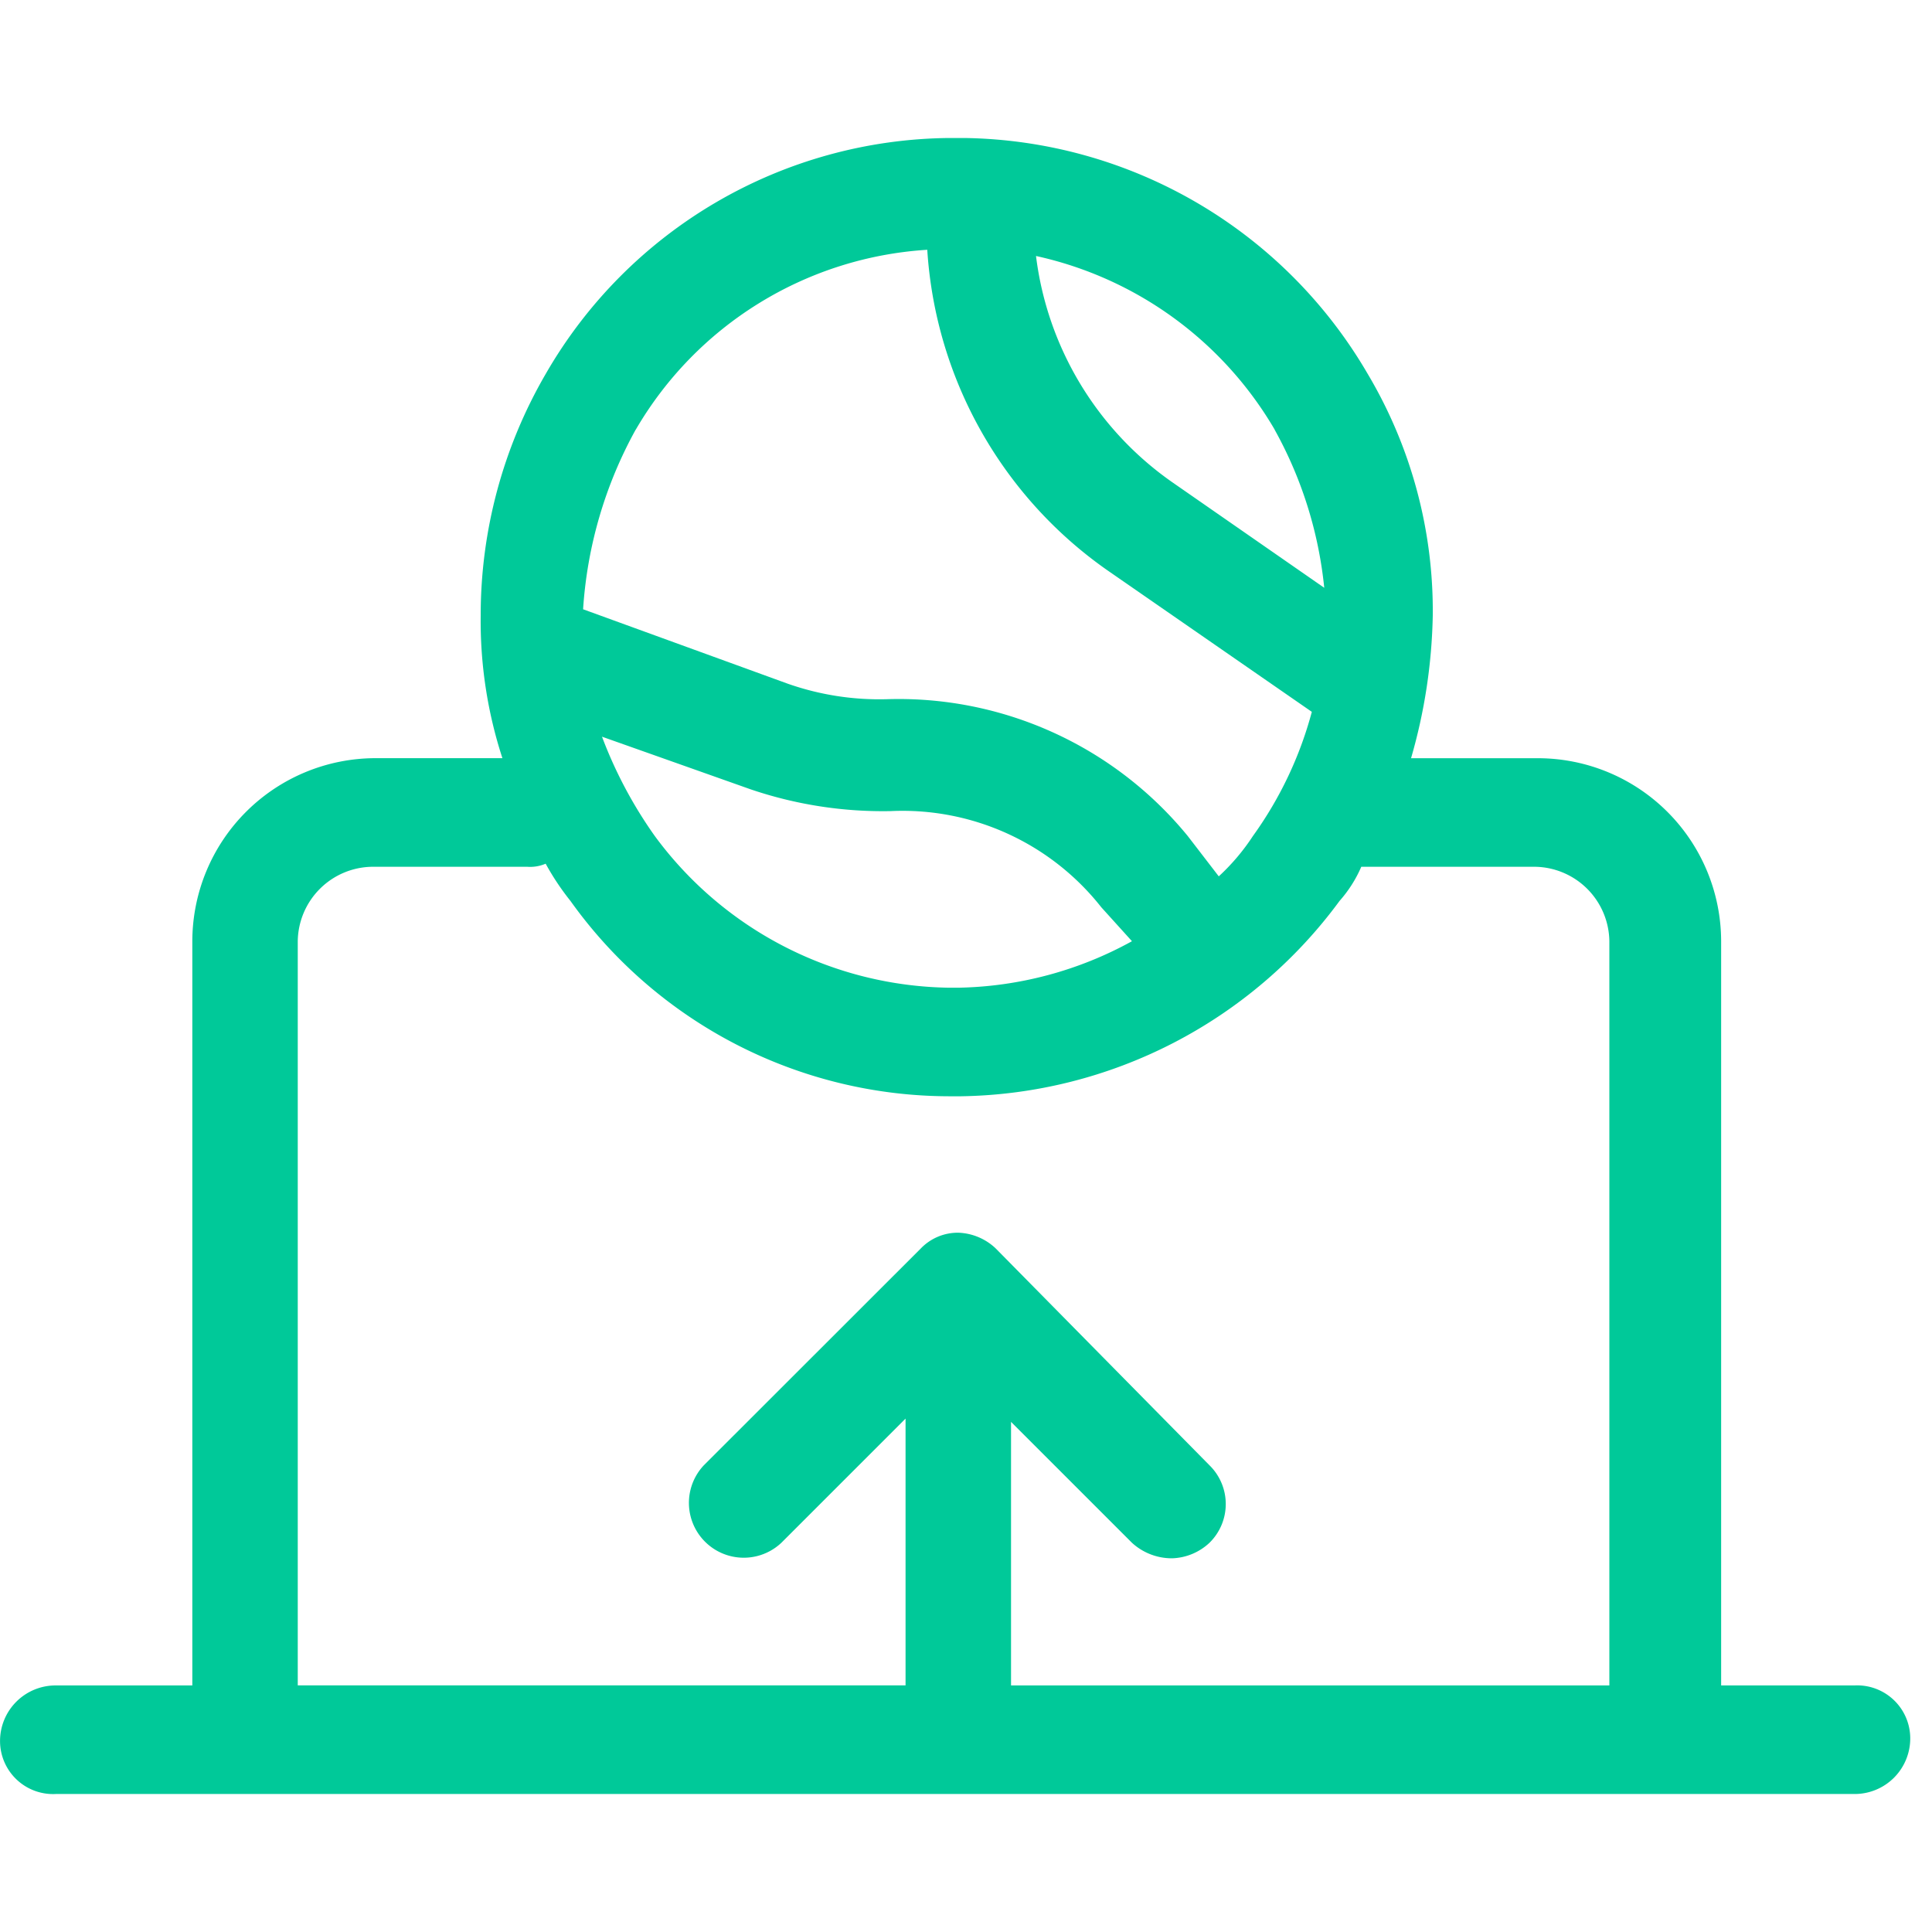 <svg xmlns="http://www.w3.org/2000/svg" width="42" height="42" viewBox="0 0 42 42"><g transform="translate(-20543 -12629)"><path d="M41.515,38.94h-2.9V22.761a3.985,3.985,0,0,0-3.978-3.978H31.874a11.9,11.9,0,0,0,.472-3.1,10.081,10.081,0,0,0-1.416-5.258A10.313,10.313,0,0,0,22.166,5.3h-.337a10.228,10.228,0,0,0-8.764,5.124,10.435,10.435,0,0,0-1.416,5.258,9.616,9.616,0,0,0,.472,3.1H9.357A3.985,3.985,0,0,0,5.38,22.761V38.94H2.413A1.208,1.208,0,0,0,1.2,40.154,1.153,1.153,0,0,0,2.413,41.3h39.1a1.208,1.208,0,0,0,1.213-1.213A1.153,1.153,0,0,0,41.515,38.94Zm-12.607-27.3a8.914,8.914,0,0,1,1.079,3.438l-3.3-2.292a7.057,7.057,0,0,1-2.966-4.921A7.99,7.99,0,0,1,28.908,11.637Zm-13.888,0a7.9,7.9,0,0,1,6.337-3.91,9.215,9.215,0,0,0,3.978,7.011l4.382,3.034a8.267,8.267,0,0,1-1.281,2.7,4.642,4.642,0,0,1-.742.876l-.674-.876A8.12,8.12,0,0,0,20.481,17.5a6.014,6.014,0,0,1-2.157-.337l-4.449-1.618A9.314,9.314,0,0,1,15.02,11.637ZM25.807,22.761a8.1,8.1,0,0,1-3.775,1.011h-.2a8.08,8.08,0,0,1-6.4-3.3,9.5,9.5,0,0,1-1.146-2.157l3.236,1.146a8.944,8.944,0,0,0,3.034.472,5.5,5.5,0,0,1,4.584,2.09ZM7.672,38.94V22.761A1.64,1.64,0,0,1,9.29,21.143h3.371a.855.855,0,0,0,.4-.067,5.624,5.624,0,0,0,.539.809,10.131,10.131,0,0,0,8.225,4.247h.27a10.409,10.409,0,0,0,8.225-4.247,2.784,2.784,0,0,0,.472-.742h3.775a1.64,1.64,0,0,1,1.618,1.618V38.94H23.178V33.21l2.629,2.629a1.282,1.282,0,0,0,.876.337,1.244,1.244,0,0,0,.809-.337,1.18,1.18,0,0,0,0-1.685L22.84,29.435a1.244,1.244,0,0,0-.809-.337h0a1.116,1.116,0,0,0-.809.337L16.5,34.154a1.192,1.192,0,0,0,1.685,1.685l2.7-2.7v5.8H7.672Z" transform="translate(20541.801 12626.7)" fill="#00c999"/><rect width="42" height="42" transform="translate(20543 12629)" fill="none"/></g></svg>